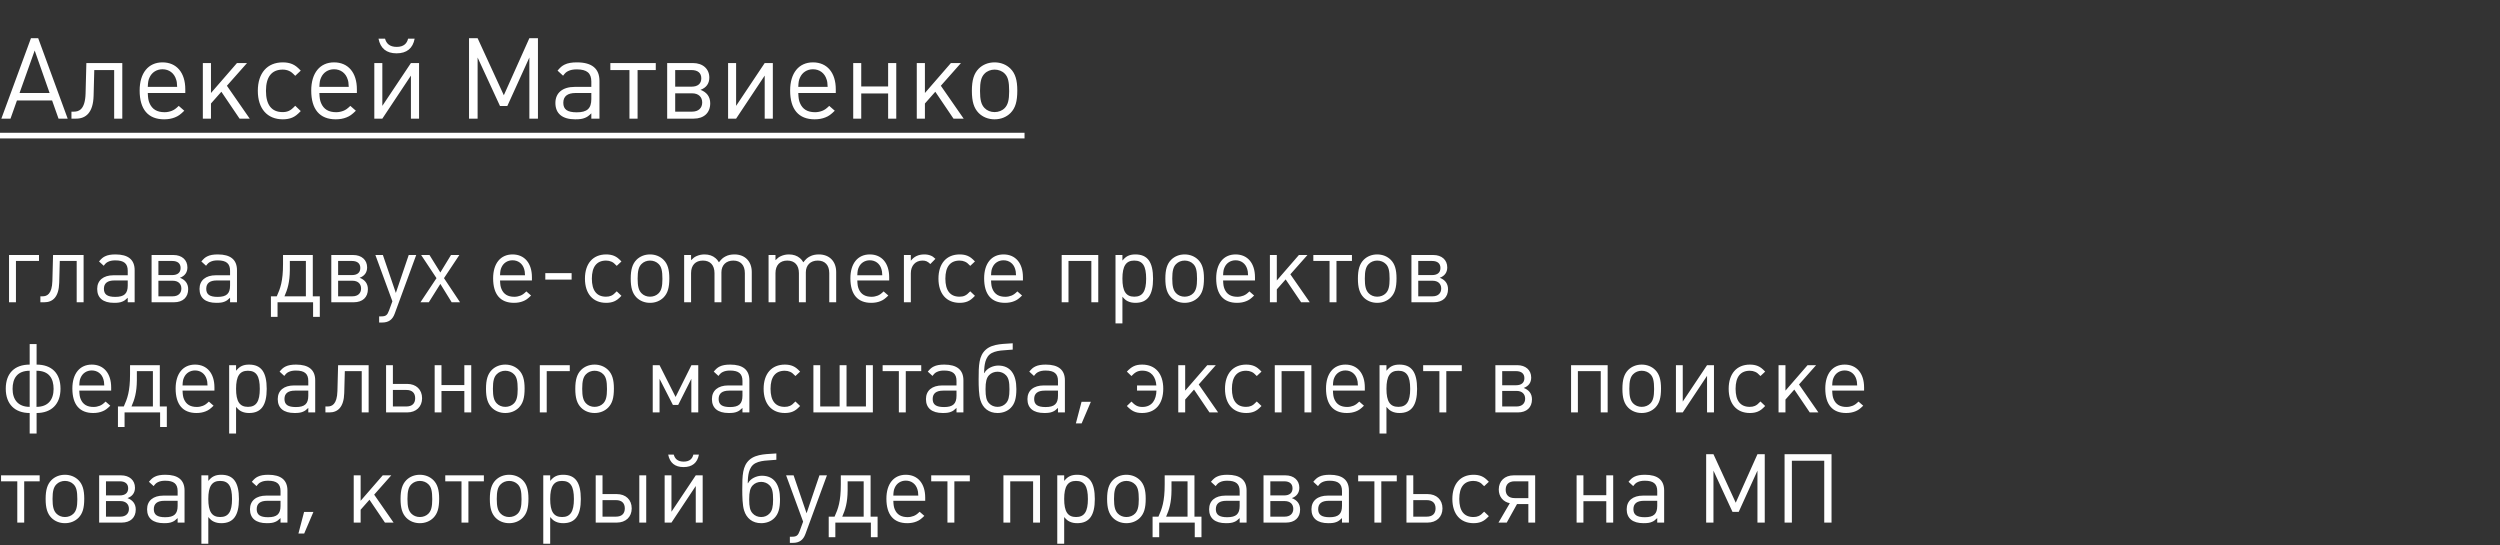 <?xml version="1.0" encoding="UTF-8"?> <svg xmlns="http://www.w3.org/2000/svg" width="885" height="193" viewBox="0 0 885 193" fill="none"><rect x="0" y="0" width="885" height="193" fill="#333333" stroke="none"/> <path d="M23.96 42L13.52 13.52H10.96L0.48 42H3.72L6 35.56H18.44L20.72 42H23.96ZM17.56 32.92H6.92L12.28 17.88L17.56 32.92ZM43.293 42V22.32H30.573L30.293 33.12C30.133 38.76 27.933 39.52 26.213 39.52H25.293V42H26.933C30.453 42 32.973 39.8 33.133 33.92L33.373 24.8H40.413V42H43.293ZM65.594 32.92V31.6C65.594 25.72 62.514 22.08 57.514 22.08C52.514 22.08 49.434 25.84 49.434 32.04C49.434 38.72 52.434 42.24 58.114 42.24C59.554 42.24 60.834 42 61.914 41.56C63.114 41.08 63.794 40.6 65.234 39.2L63.274 37.48C62.194 38.52 61.674 38.88 60.794 39.24C60.074 39.52 59.194 39.72 58.274 39.72C55.594 39.72 53.834 38.68 52.914 36.48C52.514 35.52 52.394 34.72 52.314 32.92H65.594ZM62.714 30.76H52.314C52.394 29 52.514 28.36 52.914 27.48C53.714 25.64 55.434 24.52 57.514 24.52C59.834 24.52 61.674 25.88 62.354 28.16C62.594 28.88 62.634 29.24 62.714 30.76ZM88.405 42L80.325 30.36L87.445 22.32H83.885L74.685 32.92V22.32H71.805V42H74.685V36.64L78.365 32.48L84.805 42H88.405ZM106.47 39.32L104.51 37.44C103.47 38.52 102.99 38.92 102.19 39.28C101.55 39.56 100.87 39.68 100.03 39.68C96.15 39.68 94.15 37.12 94.15 32.16C94.15 27.2 96.19 24.64 100.07 24.64C100.91 24.64 101.63 24.8 102.27 25.08C103.03 25.4 103.51 25.8 104.51 26.84L106.47 25C105.15 23.64 104.51 23.16 103.43 22.68C102.47 22.28 101.39 22.08 100.11 22.08C94.59 22.08 91.27 25.88 91.27 32.16C91.27 38.44 94.59 42.24 100.11 42.24C101.39 42.24 102.47 42.04 103.43 41.64C104.51 41.16 105.15 40.68 106.47 39.32ZM126.336 32.92V31.6C126.336 25.72 123.256 22.08 118.256 22.08C113.256 22.08 110.176 25.84 110.176 32.04C110.176 38.72 113.176 42.24 118.856 42.24C120.296 42.24 121.576 42 122.656 41.56C123.856 41.08 124.536 40.6 125.976 39.2L124.016 37.48C122.936 38.52 122.416 38.88 121.536 39.24C120.816 39.52 119.936 39.72 119.016 39.72C116.336 39.72 114.576 38.68 113.656 36.48C113.256 35.52 113.136 34.72 113.056 32.92H126.336ZM123.456 30.76H113.056C113.136 29 113.256 28.36 113.656 27.48C114.456 25.64 116.176 24.52 118.256 24.52C120.576 24.52 122.416 25.88 123.096 28.16C123.336 28.88 123.376 29.24 123.456 30.76ZM146.787 13.68H144.467C144.067 15.36 142.947 16.6 140.427 16.6C137.907 16.6 136.747 15.36 136.307 13.68H133.987C134.667 17.12 136.787 18.88 140.387 18.88C143.987 18.88 146.147 17.12 146.787 13.68ZM148.347 42V22.32H145.467L135.347 37.48V22.32H132.507V42H135.347L145.467 26.76V42H148.347ZM190.434 42V13.52H187.394L178.354 33.72L169.074 13.52H166.034V42H169.074V20.36L176.994 37.52H179.594L187.394 20.36V42H190.434ZM212.21 42V28.64C212.21 24.28 209.53 22.08 204.25 22.08C202.37 22.08 200.97 22.32 199.85 22.88C198.89 23.36 198.41 23.8 197.37 25L199.33 26.8C200.05 25.84 200.45 25.48 201.13 25.16C201.93 24.76 202.89 24.56 204.17 24.56C207.77 24.56 209.33 25.88 209.33 28.88V30.76H203.41C199.17 30.76 196.61 32.88 196.61 36.44C196.61 40.2 199.05 42.24 203.61 42.24C205.13 42.24 206.17 42.12 207.09 41.72C207.89 41.4 208.37 41.04 209.33 40.12V42H212.21ZM209.33 35.04C209.33 38.4 207.85 39.76 204.17 39.76C200.85 39.76 199.41 38.76 199.41 36.4C199.41 34.08 200.89 32.92 203.81 32.92H209.33V35.04ZM232.145 24.8V22.32H216.065V24.8H222.825V42H225.705V24.8H232.145ZM251.419 36.56C251.419 34.16 250.099 32.6 247.979 31.8C249.979 31.08 251.099 29.6 251.099 27.48C251.099 24.36 248.779 22.32 245.299 22.32H236.179V42H245.539C249.219 42 251.419 39.92 251.419 36.56ZM248.259 27.72C248.259 29.6 247.059 30.68 244.779 30.68H239.019V24.8H244.779C247.019 24.8 248.259 25.84 248.259 27.72ZM248.579 36.28C248.579 38.24 247.259 39.52 245.019 39.52H239.019V33.04H245.019C247.259 33.04 248.579 34.32 248.579 36.28ZM273.582 42V22.32H270.702L260.582 37.48V22.32H257.742V42H260.582L270.702 26.76V42H273.582ZM295.868 32.92V31.6C295.868 25.72 292.788 22.08 287.788 22.08C282.788 22.08 279.708 25.84 279.708 32.04C279.708 38.72 282.708 42.24 288.388 42.24C289.828 42.24 291.108 42 292.188 41.56C293.388 41.08 294.068 40.6 295.508 39.2L293.548 37.48C292.468 38.52 291.948 38.88 291.068 39.24C290.348 39.52 289.468 39.72 288.548 39.72C285.868 39.72 284.108 38.68 283.188 36.48C282.788 35.52 282.668 34.72 282.588 32.92H295.868ZM292.988 30.76H282.588C282.668 29 282.788 28.36 283.188 27.48C283.988 25.64 285.708 24.52 287.788 24.52C290.108 24.52 291.948 25.88 292.628 28.16C292.868 28.88 292.908 29.24 292.988 30.76ZM317.278 42V22.32H314.398V30.6H304.878V22.32H302.038V42H304.878V33.08H314.398V42H317.278ZM341.139 42L333.059 30.36L340.179 22.32H336.619L327.419 32.92V22.32H324.539V42H327.419V36.64L331.099 32.48L337.539 42H341.139ZM360.124 32.04C360.124 28.36 359.404 26 357.724 24.32C356.284 22.88 354.284 22.08 352.084 22.08C349.844 22.08 347.884 22.88 346.444 24.32C344.764 26.04 344.044 28.36 344.044 32.16C344.044 35.96 344.764 38.28 346.444 40C347.884 41.44 349.844 42.24 352.084 42.24C354.324 42.24 356.284 41.44 357.724 40C359.444 38.24 360.124 35.96 360.124 32.04ZM357.244 32.28C357.244 35.4 356.804 37.08 355.684 38.24C354.804 39.16 353.484 39.68 352.084 39.68C350.684 39.68 349.404 39.16 348.524 38.24C347.364 37.04 346.924 35.36 346.924 32.16C346.924 28.96 347.364 27.24 348.524 26.08C349.404 25.16 350.724 24.64 352.084 24.64C353.484 24.64 354.804 25.16 355.684 26.08C356.844 27.24 357.244 28.92 357.244 32.28Z" fill="white"></path> <path d="M0 47H362.684V49H0V47Z" fill="white"></path> <path d="M13.804 92.38V90.272H3.196V107H5.644V92.38H13.804ZM29.594 107V90.272H18.782L18.544 99.452C18.408 104.246 16.538 104.892 15.076 104.892H14.294V107H15.688C18.68 107 20.822 105.13 20.958 100.132L21.162 92.38H27.146V107H29.594ZM47.666 107V95.644C47.666 91.938 45.388 90.068 40.9 90.068C39.302 90.068 38.112 90.272 37.16 90.748C36.344 91.156 35.936 91.53 35.052 92.55L36.718 94.08C37.33 93.264 37.67 92.958 38.248 92.686C38.928 92.346 39.744 92.176 40.832 92.176C43.892 92.176 45.218 93.298 45.218 95.848V97.446H40.186C36.582 97.446 34.406 99.248 34.406 102.274C34.406 105.47 36.48 107.204 40.356 107.204C41.648 107.204 42.532 107.102 43.314 106.762C43.994 106.49 44.402 106.184 45.218 105.402V107H47.666ZM45.218 101.084C45.218 103.94 43.96 105.096 40.832 105.096C38.01 105.096 36.786 104.246 36.786 102.24C36.786 100.268 38.044 99.282 40.526 99.282H45.218V101.084ZM66.616 102.376C66.616 100.336 65.494 99.01 63.692 98.33C65.392 97.718 66.344 96.46 66.344 94.658C66.344 92.006 64.372 90.272 61.414 90.272H53.662V107H61.618C64.746 107 66.616 105.232 66.616 102.376ZM63.93 94.862C63.93 96.46 62.91 97.378 60.972 97.378H56.076V92.38H60.972C62.876 92.38 63.93 93.264 63.93 94.862ZM64.202 102.138C64.202 103.804 63.08 104.892 61.176 104.892H56.076V99.384H61.176C63.08 99.384 64.202 100.472 64.202 102.138ZM83.891 107V95.644C83.891 91.938 81.612 90.068 77.124 90.068C75.526 90.068 74.337 90.272 73.385 90.748C72.569 91.156 72.16 91.53 71.276 92.55L72.942 94.08C73.555 93.264 73.894 92.958 74.472 92.686C75.153 92.346 75.969 92.176 77.056 92.176C80.117 92.176 81.442 93.298 81.442 95.848V97.446H76.41C72.806 97.446 70.63 99.248 70.63 102.274C70.63 105.47 72.704 107.204 76.581 107.204C77.873 107.204 78.757 107.102 79.538 106.762C80.219 106.49 80.626 106.184 81.442 105.402V107H83.891ZM81.442 101.084C81.442 103.94 80.184 105.096 77.056 105.096C74.234 105.096 73.01 104.246 73.01 102.24C73.01 100.268 74.269 99.282 76.751 99.282H81.442V101.084ZM113.212 112.168V104.892H110.73V90.272H100.19V93.468C100.19 99.554 99.238 102.104 97.98 104.892H95.906V112.168H98.252V107H110.832V112.168H113.212ZM108.282 104.892H100.7C101.788 102.41 102.57 99.962 102.604 95.542C102.604 95.406 102.604 92.516 102.604 92.38H108.282V104.892ZM130.234 102.376C130.234 100.336 129.112 99.01 127.31 98.33C129.01 97.718 129.962 96.46 129.962 94.658C129.962 92.006 127.99 90.272 125.032 90.272H117.28V107H125.236C128.364 107 130.234 105.232 130.234 102.376ZM127.548 94.862C127.548 96.46 126.528 97.378 124.59 97.378H119.694V92.38H124.59C126.494 92.38 127.548 93.264 127.548 94.862ZM127.82 102.138C127.82 103.804 126.698 104.892 124.794 104.892H119.694V99.384H124.794C126.698 99.384 127.82 100.472 127.82 102.138ZM147.338 90.272H144.686L140.13 103.702L135.54 90.272H132.888L138.906 106.66L137.716 109.924C137.104 111.59 136.56 111.998 134.962 111.998H134.214V114.174H135.268C137.546 114.174 138.94 113.188 139.722 111.046L147.338 90.272ZM162.851 107L157.173 98.466L162.613 90.272H159.655L155.881 96.46L152.039 90.272H149.081L154.521 98.466L148.843 107H151.801L155.881 100.506L159.893 107H162.851ZM188.302 99.282V98.16C188.302 93.162 185.684 90.068 181.434 90.068C177.184 90.068 174.566 93.264 174.566 98.534C174.566 104.212 177.116 107.204 181.944 107.204C183.168 107.204 184.256 107 185.174 106.626C186.194 106.218 186.772 105.81 187.996 104.62L186.33 103.158C185.412 104.042 184.97 104.348 184.222 104.654C183.61 104.892 182.862 105.062 182.08 105.062C179.802 105.062 178.306 104.178 177.524 102.308C177.184 101.492 177.082 100.812 177.014 99.282H188.302ZM185.854 97.446H177.014C177.082 95.95 177.184 95.406 177.524 94.658C178.204 93.094 179.666 92.142 181.434 92.142C183.406 92.142 184.97 93.298 185.548 95.236C185.752 95.848 185.786 96.154 185.854 97.446ZM202.353 98.976V96.698H193.037V98.976H202.353ZM219.992 104.722L218.326 103.124C217.442 104.042 217.034 104.382 216.354 104.688C215.81 104.926 215.232 105.028 214.518 105.028C211.22 105.028 209.52 102.852 209.52 98.636C209.52 94.42 211.254 92.244 214.552 92.244C215.266 92.244 215.878 92.38 216.422 92.618C217.068 92.89 217.476 93.23 218.326 94.114L219.992 92.55C218.87 91.394 218.326 90.986 217.408 90.578C216.592 90.238 215.674 90.068 214.586 90.068C209.894 90.068 207.072 93.298 207.072 98.636C207.072 103.974 209.894 107.204 214.586 107.204C215.674 107.204 216.592 107.034 217.408 106.694C218.326 106.286 218.87 105.878 219.992 104.722ZM236.944 98.534C236.944 95.406 236.332 93.4 234.904 91.972C233.68 90.748 231.98 90.068 230.11 90.068C228.206 90.068 226.54 90.748 225.316 91.972C223.888 93.434 223.276 95.406 223.276 98.636C223.276 101.866 223.888 103.838 225.316 105.3C226.54 106.524 228.206 107.204 230.11 107.204C232.014 107.204 233.68 106.524 234.904 105.3C236.366 103.804 236.944 101.866 236.944 98.534ZM234.496 98.738C234.496 101.39 234.122 102.818 233.17 103.804C232.422 104.586 231.3 105.028 230.11 105.028C228.92 105.028 227.832 104.586 227.084 103.804C226.098 102.784 225.724 101.356 225.724 98.636C225.724 95.916 226.098 94.454 227.084 93.468C227.832 92.686 228.954 92.244 230.11 92.244C231.3 92.244 232.422 92.686 233.17 93.468C234.156 94.454 234.496 95.882 234.496 98.738ZM266.125 107V96.29C266.125 92.516 263.711 90.068 260.005 90.068C258.815 90.068 257.761 90.272 256.809 90.782C255.891 91.258 255.415 91.7 254.497 92.856C254.021 92.074 253.783 91.802 253.307 91.394C252.287 90.51 250.961 90.068 249.397 90.068C248.377 90.068 247.459 90.272 246.609 90.646C245.827 90.986 245.453 91.292 244.637 92.108V90.272H242.189V107H244.637V96.698C244.637 93.876 246.201 92.244 248.819 92.244C251.437 92.244 252.933 93.876 252.933 96.698V107H255.381V96.426C255.381 93.876 257.013 92.244 259.597 92.244C262.181 92.244 263.677 93.876 263.677 96.698V107H266.125ZM296.008 107V96.29C296.008 92.516 293.594 90.068 289.888 90.068C288.698 90.068 287.644 90.272 286.692 90.782C285.774 91.258 285.298 91.7 284.38 92.856C283.904 92.074 283.666 91.802 283.19 91.394C282.17 90.51 280.844 90.068 279.28 90.068C278.26 90.068 277.342 90.272 276.492 90.646C275.71 90.986 275.336 91.292 274.52 92.108V90.272H272.072V107H274.52V96.698C274.52 93.876 276.084 92.244 278.702 92.244C281.32 92.244 282.816 93.876 282.816 96.698V107H285.264V96.426C285.264 93.876 286.896 92.244 289.48 92.244C292.064 92.244 293.56 93.876 293.56 96.698V107H296.008ZM314.773 99.282V98.16C314.773 93.162 312.155 90.068 307.905 90.068C303.655 90.068 301.037 93.264 301.037 98.534C301.037 104.212 303.587 107.204 308.415 107.204C309.639 107.204 310.727 107 311.645 106.626C312.665 106.218 313.243 105.81 314.467 104.62L312.801 103.158C311.883 104.042 311.441 104.348 310.693 104.654C310.081 104.892 309.333 105.062 308.551 105.062C306.273 105.062 304.777 104.178 303.995 102.308C303.655 101.492 303.553 100.812 303.485 99.282H314.773ZM312.325 97.446H303.485C303.553 95.95 303.655 95.406 303.995 94.658C304.675 93.094 306.137 92.142 307.905 92.142C309.877 92.142 311.441 93.298 312.019 95.236C312.223 95.848 312.257 96.154 312.325 97.446ZM331.136 91.632C330.422 90.952 330.082 90.714 329.47 90.476C328.824 90.204 328.042 90.068 327.226 90.068C325.118 90.068 323.554 90.816 322.432 92.312V90.272H319.984V107H322.432V96.732C322.432 94.046 324.064 92.244 326.546 92.244C327.702 92.244 328.348 92.516 329.334 93.468L331.136 91.632ZM345.134 104.722L343.468 103.124C342.584 104.042 342.176 104.382 341.496 104.688C340.952 104.926 340.374 105.028 339.66 105.028C336.362 105.028 334.662 102.852 334.662 98.636C334.662 94.42 336.396 92.244 339.694 92.244C340.408 92.244 341.02 92.38 341.564 92.618C342.21 92.89 342.618 93.23 343.468 94.114L345.134 92.55C344.012 91.394 343.468 90.986 342.55 90.578C341.734 90.238 340.816 90.068 339.728 90.068C335.036 90.068 332.214 93.298 332.214 98.636C332.214 103.974 335.036 107.204 339.728 107.204C340.816 107.204 341.734 107.034 342.55 106.694C343.468 106.286 344.012 105.878 345.134 104.722ZM362.12 99.282V98.16C362.12 93.162 359.502 90.068 355.252 90.068C351.002 90.068 348.384 93.264 348.384 98.534C348.384 104.212 350.934 107.204 355.762 107.204C356.986 107.204 358.074 107 358.992 106.626C360.012 106.218 360.59 105.81 361.814 104.62L360.148 103.158C359.23 104.042 358.788 104.348 358.04 104.654C357.428 104.892 356.68 105.062 355.898 105.062C353.62 105.062 352.124 104.178 351.342 102.308C351.002 101.492 350.9 100.812 350.832 99.282H362.12ZM359.672 97.446H350.832C350.9 95.95 351.002 95.406 351.342 94.658C352.022 93.094 353.484 92.142 355.252 92.142C357.224 92.142 358.788 93.298 359.366 95.236C359.57 95.848 359.604 96.154 359.672 97.446ZM388.786 107V90.272H375.832V107H378.246V92.38H386.338V107H388.786ZM408.184 98.67C408.184 92.754 406.246 90.068 401.928 90.068C400.874 90.068 399.99 90.238 399.242 90.612C398.528 90.986 398.12 91.326 397.338 92.244V90.272H394.89V114.48H397.338V105.028C398.154 105.98 398.562 106.32 399.276 106.66C400.058 107.034 400.942 107.204 401.962 107.204C406.212 107.204 408.184 104.484 408.184 98.67ZM405.736 98.67C405.736 103.124 404.478 105.028 401.554 105.028C398.596 105.028 397.338 103.124 397.338 98.636C397.338 94.182 398.596 92.244 401.52 92.244C404.512 92.244 405.736 94.114 405.736 98.67ZM426.201 98.534C426.201 95.406 425.589 93.4 424.161 91.972C422.937 90.748 421.237 90.068 419.367 90.068C417.463 90.068 415.797 90.748 414.573 91.972C413.145 93.434 412.533 95.406 412.533 98.636C412.533 101.866 413.145 103.838 414.573 105.3C415.797 106.524 417.463 107.204 419.367 107.204C421.271 107.204 422.937 106.524 424.161 105.3C425.623 103.804 426.201 101.866 426.201 98.534ZM423.753 98.738C423.753 101.39 423.379 102.818 422.427 103.804C421.679 104.586 420.557 105.028 419.367 105.028C418.177 105.028 417.089 104.586 416.341 103.804C415.355 102.784 414.981 101.356 414.981 98.636C414.981 95.916 415.355 94.454 416.341 93.468C417.089 92.686 418.211 92.244 419.367 92.244C420.557 92.244 421.679 92.686 422.427 93.468C423.413 94.454 423.753 95.882 423.753 98.738ZM444.265 99.282V98.16C444.265 93.162 441.647 90.068 437.397 90.068C433.147 90.068 430.529 93.264 430.529 98.534C430.529 104.212 433.079 107.204 437.907 107.204C439.131 107.204 440.219 107 441.137 106.626C442.157 106.218 442.735 105.81 443.959 104.62L442.293 103.158C441.375 104.042 440.933 104.348 440.185 104.654C439.573 104.892 438.825 105.062 438.043 105.062C435.765 105.062 434.269 104.178 433.487 102.308C433.147 101.492 433.045 100.812 432.977 99.282H444.265ZM441.817 97.446H432.977C433.045 95.95 433.147 95.406 433.487 94.658C434.167 93.094 435.629 92.142 437.397 92.142C439.369 92.142 440.933 93.298 441.511 95.236C441.715 95.848 441.749 96.154 441.817 97.446ZM463.654 107L456.786 97.106L462.838 90.272H459.812L451.992 99.282V90.272H449.544V107H451.992V102.444L455.12 98.908L460.594 107H463.654ZM478.587 92.38V90.272H464.919V92.38H470.665V107H473.113V92.38H478.587ZM494.367 98.534C494.367 95.406 493.755 93.4 492.327 91.972C491.103 90.748 489.403 90.068 487.533 90.068C485.629 90.068 483.963 90.748 482.739 91.972C481.311 93.434 480.699 95.406 480.699 98.636C480.699 101.866 481.311 103.838 482.739 105.3C483.963 106.524 485.629 107.204 487.533 107.204C489.437 107.204 491.103 106.524 492.327 105.3C493.789 103.804 494.367 101.866 494.367 98.534ZM491.919 98.738C491.919 101.39 491.545 102.818 490.593 103.804C489.845 104.586 488.723 105.028 487.533 105.028C486.343 105.028 485.255 104.586 484.507 103.804C483.521 102.784 483.147 101.356 483.147 98.636C483.147 95.916 483.521 94.454 484.507 93.468C485.255 92.686 486.377 92.244 487.533 92.244C488.723 92.244 489.845 92.686 490.593 93.468C491.579 94.454 491.919 95.882 491.919 98.738ZM512.601 102.376C512.601 100.336 511.479 99.01 509.677 98.33C511.377 97.718 512.329 96.46 512.329 94.658C512.329 92.006 510.357 90.272 507.399 90.272H499.647V107H507.603C510.731 107 512.601 105.232 512.601 102.376ZM509.915 94.862C509.915 96.46 508.895 97.378 506.957 97.378H502.061V92.38H506.957C508.861 92.38 509.915 93.264 509.915 94.862ZM510.187 102.138C510.187 103.804 509.065 104.892 507.161 104.892H502.061V99.384H507.161C509.065 99.384 510.187 100.472 510.187 102.138ZM21.42 137.602C21.42 132.128 18.292 129.068 12.954 129.068V121.792H10.506V129.068C5.168 129.068 2.04 132.128 2.04 137.602C2.04 143.11 5.304 146.204 10.506 146.204V153.48H12.954V146.204C18.156 146.204 21.42 143.11 21.42 137.602ZM18.972 137.67C18.972 141.478 17.034 144.028 12.92 144.028V131.244C17.374 131.244 18.972 133.998 18.972 137.67ZM10.506 144.028C6.426 144.028 4.454 141.478 4.454 137.67C4.454 133.998 6.052 131.244 10.506 131.244V144.028ZM39.353 138.282V137.16C39.353 132.162 36.735 129.068 32.485 129.068C28.235 129.068 25.617 132.264 25.617 137.534C25.617 143.212 28.167 146.204 32.995 146.204C34.219 146.204 35.307 146 36.225 145.626C37.245 145.218 37.823 144.81 39.047 143.62L37.381 142.158C36.463 143.042 36.021 143.348 35.273 143.654C34.661 143.892 33.913 144.062 33.131 144.062C30.853 144.062 29.357 143.178 28.575 141.308C28.235 140.492 28.133 139.812 28.065 138.282H39.353ZM36.905 136.446H28.065C28.133 134.95 28.235 134.406 28.575 133.658C29.255 132.094 30.717 131.142 32.485 131.142C34.457 131.142 36.021 132.298 36.599 134.236C36.803 134.848 36.837 135.154 36.905 136.446ZM59.057 151.168V143.892H56.575V129.272H46.035V132.468C46.035 138.554 45.084 141.104 43.825 143.892H41.752V151.168H44.097V146H56.678V151.168H59.057ZM54.127 143.892H46.545C47.633 141.41 48.416 138.962 48.45 134.542C48.45 134.406 48.45 131.516 48.45 131.38H54.127V143.892ZM75.909 138.282V137.16C75.909 132.162 73.291 129.068 69.041 129.068C64.791 129.068 62.173 132.264 62.173 137.534C62.173 143.212 64.723 146.204 69.551 146.204C70.775 146.204 71.863 146 72.781 145.626C73.801 145.218 74.379 144.81 75.603 143.62L73.937 142.158C73.019 143.042 72.577 143.348 71.829 143.654C71.217 143.892 70.469 144.062 69.687 144.062C67.409 144.062 65.913 143.178 65.131 141.308C64.791 140.492 64.689 139.812 64.621 138.282H75.909ZM73.461 136.446H64.621C64.689 134.95 64.791 134.406 65.131 133.658C65.811 132.094 67.273 131.142 69.041 131.142C71.013 131.142 72.577 132.298 73.155 134.236C73.359 134.848 73.393 135.154 73.461 136.446ZM94.415 137.67C94.415 131.754 92.477 129.068 88.159 129.068C87.105 129.068 86.221 129.238 85.472 129.612C84.758 129.986 84.35 130.326 83.569 131.244V129.272H81.121V153.48H83.569V144.028C84.385 144.98 84.793 145.32 85.507 145.66C86.288 146.034 87.172 146.204 88.192 146.204C92.442 146.204 94.415 143.484 94.415 137.67ZM91.966 137.67C91.966 142.124 90.709 144.028 87.784 144.028C84.826 144.028 83.569 142.124 83.569 137.636C83.569 133.182 84.826 131.244 87.751 131.244C90.743 131.244 91.966 133.114 91.966 137.67ZM111.582 146V134.644C111.582 130.938 109.304 129.068 104.816 129.068C103.218 129.068 102.028 129.272 101.076 129.748C100.26 130.156 99.852 130.53 98.968 131.55L100.634 133.08C101.246 132.264 101.586 131.958 102.164 131.686C102.844 131.346 103.66 131.176 104.748 131.176C107.808 131.176 109.134 132.298 109.134 134.848V136.446H104.102C100.498 136.446 98.322 138.248 98.322 141.274C98.322 144.47 100.396 146.204 104.272 146.204C105.564 146.204 106.448 146.102 107.23 145.762C107.91 145.49 108.318 145.184 109.134 144.402V146H111.582ZM109.134 140.084C109.134 142.94 107.876 144.096 104.748 144.096C101.926 144.096 100.702 143.246 100.702 141.24C100.702 139.268 101.96 138.282 104.442 138.282H109.134V140.084ZM130.498 146V129.272H119.686L119.448 138.452C119.312 143.246 117.442 143.892 115.98 143.892H115.198V146H116.592C119.584 146 121.726 144.13 121.862 139.132L122.066 131.38H128.05V146H130.498ZM149.42 140.968C149.42 137.908 147.312 135.902 144.116 135.902H139.084V129.272H136.67V146H144.116C147.312 146 149.42 143.994 149.42 140.968ZM146.972 140.968C146.972 142.838 145.884 143.892 143.844 143.892H139.084V138.044H143.844C145.884 138.044 146.972 139.098 146.972 140.968ZM166.823 146V129.272H164.375V136.31H156.283V129.272H153.869V146H156.283V138.418H164.375V146H166.823ZM185.711 137.534C185.711 134.406 185.099 132.4 183.671 130.972C182.447 129.748 180.747 129.068 178.877 129.068C176.973 129.068 175.307 129.748 174.083 130.972C172.655 132.434 172.043 134.406 172.043 137.636C172.043 140.866 172.655 142.838 174.083 144.3C175.307 145.524 176.973 146.204 178.877 146.204C180.781 146.204 182.447 145.524 183.671 144.3C185.133 142.804 185.711 140.866 185.711 137.534ZM183.263 137.738C183.263 140.39 182.889 141.818 181.937 142.804C181.189 143.586 180.067 144.028 178.877 144.028C177.687 144.028 176.599 143.586 175.851 142.804C174.865 141.784 174.491 140.356 174.491 137.636C174.491 134.916 174.865 133.454 175.851 132.468C176.599 131.686 177.721 131.244 178.877 131.244C180.067 131.244 181.189 131.686 181.937 132.468C182.923 133.454 183.263 134.882 183.263 137.738ZM201.7 131.38V129.272H191.092V146H193.54V131.38H201.7ZM217.321 137.534C217.321 134.406 216.709 132.4 215.281 130.972C214.057 129.748 212.357 129.068 210.487 129.068C208.583 129.068 206.917 129.748 205.693 130.972C204.265 132.434 203.653 134.406 203.653 137.636C203.653 140.866 204.265 142.838 205.693 144.3C206.917 145.524 208.583 146.204 210.487 146.204C212.391 146.204 214.057 145.524 215.281 144.3C216.743 142.804 217.321 140.866 217.321 137.534ZM214.873 137.738C214.873 140.39 214.499 141.818 213.547 142.804C212.799 143.586 211.677 144.028 210.487 144.028C209.297 144.028 208.209 143.586 207.461 142.804C206.475 141.784 206.101 140.356 206.101 137.636C206.101 134.916 206.475 133.454 207.461 132.468C208.209 131.686 209.331 131.244 210.487 131.244C211.677 131.244 212.799 131.686 213.547 132.468C214.533 133.454 214.873 134.882 214.873 137.738ZM247.183 146V129.272H244.769L239.159 140.526L233.481 129.272H231.067V146H233.481V134.1L238.207 143.348H240.077L244.735 134.1V146H247.183ZM265.279 146V134.644C265.279 130.938 263.001 129.068 258.513 129.068C256.915 129.068 255.725 129.272 254.773 129.748C253.957 130.156 253.549 130.53 252.665 131.55L254.331 133.08C254.943 132.264 255.283 131.958 255.861 131.686C256.541 131.346 257.357 131.176 258.445 131.176C261.505 131.176 262.831 132.298 262.831 134.848V136.446H257.799C254.195 136.446 252.019 138.248 252.019 141.274C252.019 144.47 254.093 146.204 257.969 146.204C259.261 146.204 260.145 146.102 260.927 145.762C261.607 145.49 262.015 145.184 262.831 144.402V146H265.279ZM262.831 140.084C262.831 142.94 261.573 144.096 258.445 144.096C255.623 144.096 254.399 143.246 254.399 141.24C254.399 139.268 255.657 138.282 258.139 138.282H262.831V140.084ZM283.244 143.722L281.578 142.124C280.694 143.042 280.286 143.382 279.606 143.688C279.062 143.926 278.484 144.028 277.77 144.028C274.472 144.028 272.772 141.852 272.772 137.636C272.772 133.42 274.506 131.244 277.804 131.244C278.518 131.244 279.13 131.38 279.674 131.618C280.32 131.89 280.728 132.23 281.578 133.114L283.244 131.55C282.122 130.394 281.578 129.986 280.66 129.578C279.844 129.238 278.926 129.068 277.838 129.068C273.146 129.068 270.324 132.298 270.324 137.636C270.324 142.974 273.146 146.204 277.838 146.204C278.926 146.204 279.844 146.034 280.66 145.694C281.578 145.286 282.122 144.878 283.244 143.722ZM308.99 146V129.272H306.542V143.892H299.674V129.272H297.226V143.892H290.358V129.272H287.944V146H308.99ZM326.118 131.38V129.272H312.45V131.38H318.196V146H320.644V131.38H326.118ZM341.049 146V134.644C341.049 130.938 338.771 129.068 334.283 129.068C332.685 129.068 331.495 129.272 330.543 129.748C329.727 130.156 329.319 130.53 328.435 131.55L330.101 133.08C330.713 132.264 331.053 131.958 331.631 131.686C332.311 131.346 333.127 131.176 334.215 131.176C337.275 131.176 338.601 132.298 338.601 134.848V136.446H333.569C329.965 136.446 327.789 138.248 327.789 141.274C327.789 144.47 329.863 146.204 333.739 146.204C335.031 146.204 335.915 146.102 336.697 145.762C337.377 145.49 337.785 145.184 338.601 144.402V146H341.049ZM338.601 140.084C338.601 142.94 337.343 144.096 334.215 144.096C331.393 144.096 330.169 143.246 330.169 141.24C330.169 139.268 331.427 138.282 333.909 138.282H338.601V140.084ZM359.795 137.704C359.795 132.502 357.687 129.408 353.369 129.408C351.533 129.408 349.289 130.394 348.473 132.06H348.371C348.439 130.7 348.337 127.334 350.241 125.566C352.213 123.764 356.361 124.036 358.503 123.764V121.52C355.919 121.792 351.465 121.486 348.915 123.832C346.535 126.008 346.433 129.272 346.433 134.338C346.433 136.752 346.501 139.846 347.079 141.682C347.929 144.47 350.037 146.204 353.131 146.204C355.001 146.204 356.667 145.558 357.823 144.368C359.217 142.94 359.795 141.036 359.795 137.704ZM357.347 137.84C357.347 140.424 357.007 141.784 356.123 142.736C355.375 143.586 354.287 144.028 353.131 144.028C351.975 144.028 350.853 143.586 350.105 142.736C349.187 141.75 348.881 140.424 348.881 137.772C348.881 135.154 349.221 133.794 350.105 132.842C350.853 132.026 351.975 131.584 353.131 131.584C354.253 131.584 355.375 132.026 356.123 132.842C357.041 133.828 357.347 135.154 357.347 137.84ZM376.974 146V134.644C376.974 130.938 374.696 129.068 370.208 129.068C368.61 129.068 367.42 129.272 366.468 129.748C365.652 130.156 365.244 130.53 364.36 131.55L366.026 133.08C366.638 132.264 366.978 131.958 367.556 131.686C368.236 131.346 369.052 131.176 370.14 131.176C373.2 131.176 374.526 132.298 374.526 134.848V136.446H369.494C365.89 136.446 363.714 138.248 363.714 141.274C363.714 144.47 365.788 146.204 369.664 146.204C370.956 146.204 371.84 146.102 372.622 145.762C373.302 145.49 373.71 145.184 374.526 144.402V146H376.974ZM374.526 140.084C374.526 142.94 373.268 144.096 370.14 144.096C367.318 144.096 366.094 143.246 366.094 141.24C366.094 139.268 367.352 138.282 369.834 138.282H374.526V140.084ZM386.167 142.226H382.869L380.863 149.876H382.903L386.167 142.226ZM411.793 137.602C411.793 132.264 409.005 129.068 404.313 129.068C401.865 129.068 400.573 129.816 398.907 131.55L400.539 133.114C401.695 131.89 402.681 131.21 404.347 131.21C407.577 131.21 409.141 133.454 409.345 136.446H402.511V138.282H409.379C409.311 141.444 407.883 144.062 404.381 144.062C402.681 144.062 401.729 143.416 400.539 142.158L398.907 143.722C400.573 145.456 401.865 146.204 404.313 146.204C409.005 146.204 411.793 143.008 411.793 137.602ZM431.215 146L424.347 136.106L430.399 129.272H427.373L419.553 138.282V129.272H417.105V146H419.553V141.444L422.681 137.908L428.155 146H431.215ZM446.57 143.722L444.904 142.124C444.02 143.042 443.612 143.382 442.932 143.688C442.388 143.926 441.81 144.028 441.096 144.028C437.798 144.028 436.098 141.852 436.098 137.636C436.098 133.42 437.832 131.244 441.13 131.244C441.844 131.244 442.456 131.38 443 131.618C443.646 131.89 444.054 132.23 444.904 133.114L446.57 131.55C445.448 130.394 444.904 129.986 443.986 129.578C443.17 129.238 442.252 129.068 441.164 129.068C436.472 129.068 433.65 132.298 433.65 137.636C433.65 142.974 436.472 146.204 441.164 146.204C442.252 146.204 443.17 146.034 443.986 145.694C444.904 145.286 445.448 144.878 446.57 143.722ZM464.224 146V129.272H451.27V146H453.684V131.38H461.776V146H464.224ZM483.146 138.282V137.16C483.146 132.162 480.528 129.068 476.278 129.068C472.028 129.068 469.41 132.264 469.41 137.534C469.41 143.212 471.96 146.204 476.788 146.204C478.012 146.204 479.1 146 480.018 145.626C481.038 145.218 481.616 144.81 482.84 143.62L481.174 142.158C480.256 143.042 479.814 143.348 479.066 143.654C478.454 143.892 477.706 144.062 476.924 144.062C474.646 144.062 473.15 143.178 472.368 141.308C472.028 140.492 471.926 139.812 471.858 138.282H483.146ZM480.698 136.446H471.858C471.926 134.95 472.028 134.406 472.368 133.658C473.048 132.094 474.51 131.142 476.278 131.142C478.25 131.142 479.814 132.298 480.392 134.236C480.596 134.848 480.63 135.154 480.698 136.446ZM501.651 137.67C501.651 131.754 499.713 129.068 495.395 129.068C494.341 129.068 493.457 129.238 492.709 129.612C491.995 129.986 491.587 130.326 490.805 131.244V129.272H488.357V153.48H490.805V144.028C491.621 144.98 492.029 145.32 492.743 145.66C493.525 146.034 494.409 146.204 495.429 146.204C499.679 146.204 501.651 143.484 501.651 137.67ZM499.203 137.67C499.203 142.124 497.945 144.028 495.021 144.028C492.063 144.028 490.805 142.124 490.805 137.636C490.805 133.182 492.063 131.244 494.987 131.244C497.979 131.244 499.203 133.114 499.203 137.67ZM517.468 131.38V129.272H503.8V131.38H509.546V146H511.994V131.38H517.468ZM542.318 141.376C542.318 139.336 541.196 138.01 539.394 137.33C541.094 136.718 542.046 135.46 542.046 133.658C542.046 131.006 540.074 129.272 537.116 129.272H529.364V146H537.32C540.448 146 542.318 144.232 542.318 141.376ZM539.632 133.862C539.632 135.46 538.612 136.378 536.674 136.378H531.778V131.38H536.674C538.578 131.38 539.632 132.264 539.632 133.862ZM539.904 141.138C539.904 142.804 538.782 143.892 536.878 143.892H531.778V138.384H536.878C538.782 138.384 539.904 139.472 539.904 141.138ZM569.112 146V129.272H556.158V146H558.572V131.38H566.664V146H569.112ZM588 137.534C588 134.406 587.388 132.4 585.96 130.972C584.736 129.748 583.036 129.068 581.166 129.068C579.262 129.068 577.596 129.748 576.372 130.972C574.944 132.434 574.332 134.406 574.332 137.636C574.332 140.866 574.944 142.838 576.372 144.3C577.596 145.524 579.262 146.204 581.166 146.204C583.07 146.204 584.736 145.524 585.96 144.3C587.422 142.804 588 140.866 588 137.534ZM585.552 137.738C585.552 140.39 585.178 141.818 584.226 142.804C583.478 143.586 582.356 144.028 581.166 144.028C579.976 144.028 578.888 143.586 578.14 142.804C577.154 141.784 576.78 140.356 576.78 137.636C576.78 134.916 577.154 133.454 578.14 132.468C578.888 131.686 580.01 131.244 581.166 131.244C582.356 131.244 583.478 131.686 584.226 132.468C585.212 133.454 585.552 134.882 585.552 137.738ZM606.744 146V129.272H604.296L595.694 142.158V129.272H593.28V146H595.694L604.296 133.046V146H606.744ZM624.871 143.722L623.205 142.124C622.321 143.042 621.913 143.382 621.233 143.688C620.689 143.926 620.111 144.028 619.397 144.028C616.099 144.028 614.399 141.852 614.399 137.636C614.399 133.42 616.133 131.244 619.431 131.244C620.145 131.244 620.757 131.38 621.301 131.618C621.947 131.89 622.355 132.23 623.205 133.114L624.871 131.55C623.749 130.394 623.205 129.986 622.287 129.578C621.471 129.238 620.553 129.068 619.465 129.068C614.773 129.068 611.951 132.298 611.951 137.636C611.951 142.974 614.773 146.204 619.465 146.204C620.553 146.204 621.471 146.034 622.287 145.694C623.205 145.286 623.749 144.878 624.871 143.722ZM643.715 146L636.847 136.106L642.899 129.272H639.873L632.053 138.282V129.272H629.605V146H632.053V141.444L635.181 137.908L640.655 146H643.715ZM659.886 138.282V137.16C659.886 132.162 657.268 129.068 653.018 129.068C648.768 129.068 646.15 132.264 646.15 137.534C646.15 143.212 648.7 146.204 653.528 146.204C654.752 146.204 655.84 146 656.758 145.626C657.778 145.218 658.356 144.81 659.58 143.62L657.914 142.158C656.996 143.042 656.554 143.348 655.806 143.654C655.194 143.892 654.446 144.062 653.664 144.062C651.386 144.062 649.89 143.178 649.108 141.308C648.768 140.492 648.666 139.812 648.598 138.282H659.886ZM657.438 136.446H648.598C648.666 134.95 648.768 134.406 649.108 133.658C649.788 132.094 651.25 131.142 653.018 131.142C654.99 131.142 656.554 132.298 657.132 134.236C657.336 134.848 657.37 135.154 657.438 136.446ZM14.042 170.38V168.272H0.374V170.38H6.12V185H8.568V170.38H14.042ZM29.823 176.534C29.823 173.406 29.21 171.4 27.782 169.972C26.558 168.748 24.858 168.068 22.988 168.068C21.084 168.068 19.419 168.748 18.195 169.972C16.767 171.434 16.154 173.406 16.154 176.636C16.154 179.866 16.767 181.838 18.195 183.3C19.419 184.524 21.084 185.204 22.988 185.204C24.892 185.204 26.558 184.524 27.782 183.3C29.244 181.804 29.823 179.866 29.823 176.534ZM27.375 176.738C27.375 179.39 27 180.818 26.049 181.804C25.3 182.586 24.178 183.028 22.988 183.028C21.799 183.028 20.71 182.586 19.962 181.804C18.977 180.784 18.602 179.356 18.602 176.636C18.602 173.916 18.977 172.454 19.962 171.468C20.71 170.686 21.832 170.244 22.988 170.244C24.178 170.244 25.3 170.686 26.049 171.468C27.035 172.454 27.375 173.882 27.375 176.738ZM48.056 180.376C48.056 178.336 46.934 177.01 45.132 176.33C46.832 175.718 47.784 174.46 47.784 172.658C47.784 170.006 45.812 168.272 42.854 168.272H35.102V185H43.058C46.186 185 48.056 183.232 48.056 180.376ZM45.37 172.862C45.37 174.46 44.35 175.378 42.412 175.378H37.516V170.38H42.412C44.316 170.38 45.37 171.264 45.37 172.862ZM45.642 180.138C45.642 181.804 44.52 182.892 42.616 182.892H37.516V177.384H42.616C44.52 177.384 45.642 178.472 45.642 180.138ZM65.33 185V173.644C65.33 169.938 63.052 168.068 58.564 168.068C56.966 168.068 55.776 168.272 54.824 168.748C54.008 169.156 53.6 169.53 52.716 170.55L54.382 172.08C54.994 171.264 55.334 170.958 55.912 170.686C56.592 170.346 57.408 170.176 58.496 170.176C61.556 170.176 62.882 171.298 62.882 173.848V175.446H57.85C54.246 175.446 52.07 177.248 52.07 180.274C52.07 183.47 54.144 185.204 58.02 185.204C59.312 185.204 60.196 185.102 60.978 184.762C61.658 184.49 62.066 184.184 62.882 183.402V185H65.33ZM62.882 179.084C62.882 181.94 61.624 183.096 58.496 183.096C55.674 183.096 54.45 182.246 54.45 180.24C54.45 178.268 55.708 177.282 58.19 177.282H62.882V179.084ZM84.586 176.67C84.586 170.754 82.648 168.068 78.33 168.068C77.276 168.068 76.392 168.238 75.644 168.612C74.93 168.986 74.522 169.326 73.74 170.244V168.272H71.292V192.48H73.74V183.028C74.556 183.98 74.964 184.32 75.678 184.66C76.46 185.034 77.344 185.204 78.364 185.204C82.614 185.204 84.586 182.484 84.586 176.67ZM82.138 176.67C82.138 181.124 80.88 183.028 77.956 183.028C74.998 183.028 73.74 181.124 73.74 176.636C73.74 172.182 74.998 170.244 77.922 170.244C80.914 170.244 82.138 172.114 82.138 176.67ZM101.754 185V173.644C101.754 169.938 99.476 168.068 94.988 168.068C93.39 168.068 92.2 168.272 91.248 168.748C90.432 169.156 90.024 169.53 89.14 170.55L90.806 172.08C91.418 171.264 91.758 170.958 92.336 170.686C93.016 170.346 93.832 170.176 94.92 170.176C97.98 170.176 99.306 171.298 99.306 173.848V175.446H94.274C90.67 175.446 88.494 177.248 88.494 180.274C88.494 183.47 90.568 185.204 94.444 185.204C95.736 185.204 96.62 185.102 97.402 184.762C98.082 184.49 98.49 184.184 99.306 183.402V185H101.754ZM99.306 179.084C99.306 181.94 98.048 183.096 94.92 183.096C92.098 183.096 90.874 182.246 90.874 180.24C90.874 178.268 92.132 177.282 94.614 177.282H99.306V179.084ZM110.946 181.226H107.648L105.642 188.876H107.682L110.946 181.226ZM139.326 185L132.458 175.106L138.51 168.272H135.484L127.664 177.282V168.272H125.216V185H127.664V180.444L130.792 176.908L136.266 185H139.326ZM155.463 176.534C155.463 173.406 154.851 171.4 153.423 169.972C152.199 168.748 150.499 168.068 148.629 168.068C146.725 168.068 145.059 168.748 143.835 169.972C142.407 171.434 141.795 173.406 141.795 176.636C141.795 179.866 142.407 181.838 143.835 183.3C145.059 184.524 146.725 185.204 148.629 185.204C150.533 185.204 152.199 184.524 153.423 183.3C154.885 181.804 155.463 179.866 155.463 176.534ZM153.015 176.738C153.015 179.39 152.641 180.818 151.689 181.804C150.941 182.586 149.819 183.028 148.629 183.028C147.439 183.028 146.351 182.586 145.603 181.804C144.617 180.784 144.243 179.356 144.243 176.636C144.243 173.916 144.617 172.454 145.603 171.468C146.351 170.686 147.473 170.244 148.629 170.244C149.819 170.244 150.941 170.686 151.689 171.468C152.675 172.454 153.015 173.882 153.015 176.738ZM171.292 170.38V168.272H157.624V170.38H163.37V185H165.818V170.38H171.292ZM187.073 176.534C187.073 173.406 186.461 171.4 185.033 169.972C183.809 168.748 182.109 168.068 180.239 168.068C178.335 168.068 176.669 168.748 175.445 169.972C174.017 171.434 173.405 173.406 173.405 176.636C173.405 179.866 174.017 181.838 175.445 183.3C176.669 184.524 178.335 185.204 180.239 185.204C182.143 185.204 183.809 184.524 185.033 183.3C186.495 181.804 187.073 179.866 187.073 176.534ZM184.625 176.738C184.625 179.39 184.251 180.818 183.299 181.804C182.551 182.586 181.429 183.028 180.239 183.028C179.049 183.028 177.961 182.586 177.213 181.804C176.227 180.784 175.853 179.356 175.853 176.636C175.853 173.916 176.227 172.454 177.213 171.468C177.961 170.686 179.083 170.244 180.239 170.244C181.429 170.244 182.551 170.686 183.299 171.468C184.285 172.454 184.625 173.882 184.625 176.738ZM205.612 176.67C205.612 170.754 203.674 168.068 199.356 168.068C198.302 168.068 197.418 168.238 196.67 168.612C195.956 168.986 195.548 169.326 194.766 170.244V168.272H192.318V192.48H194.766V183.028C195.582 183.98 195.99 184.32 196.704 184.66C197.486 185.034 198.37 185.204 199.39 185.204C203.64 185.204 205.612 182.484 205.612 176.67ZM203.164 176.67C203.164 181.124 201.906 183.028 198.982 183.028C196.024 183.028 194.766 181.124 194.766 176.636C194.766 172.182 196.024 170.244 198.948 170.244C201.94 170.244 203.164 172.114 203.164 176.67ZM228.763 185V168.272H226.315V185H228.763ZM223.629 179.968C223.629 176.908 221.521 174.902 218.325 174.902H213.293V168.272H210.879V185H218.325C221.521 185 223.629 182.994 223.629 179.968ZM221.181 179.968C221.181 181.838 220.093 182.892 218.053 182.892H213.293V177.044H218.053C220.093 177.044 221.181 178.098 221.181 179.968ZM247.421 160.928H245.449C245.109 162.356 244.157 163.41 242.015 163.41C239.873 163.41 238.887 162.356 238.513 160.928H236.541C237.119 163.852 238.921 165.348 241.981 165.348C245.041 165.348 246.877 163.852 247.421 160.928ZM248.747 185V168.272H246.299L237.697 181.158V168.272H235.283V185H237.697L246.299 172.046V185H248.747ZM276.123 176.704C276.123 171.502 274.015 168.408 269.697 168.408C267.861 168.408 265.617 169.394 264.801 171.06H264.699C264.767 169.7 264.665 166.334 266.569 164.566C268.541 162.764 272.689 163.036 274.831 162.764V160.52C272.247 160.792 267.793 160.486 265.243 162.832C262.863 165.008 262.761 168.272 262.761 173.338C262.761 175.752 262.829 178.846 263.407 180.682C264.257 183.47 266.365 185.204 269.459 185.204C271.329 185.204 272.995 184.558 274.151 183.368C275.545 181.94 276.123 180.036 276.123 176.704ZM273.675 176.84C273.675 179.424 273.335 180.784 272.451 181.736C271.703 182.586 270.615 183.028 269.459 183.028C268.303 183.028 267.181 182.586 266.433 181.736C265.515 180.75 265.209 179.424 265.209 176.772C265.209 174.154 265.549 172.794 266.433 171.842C267.181 171.026 268.303 170.584 269.459 170.584C270.581 170.584 271.703 171.026 272.451 171.842C273.369 172.828 273.675 174.154 273.675 176.84ZM292.734 168.272H290.082L285.526 181.702L280.936 168.272H278.284L284.302 184.66L283.112 187.924C282.5 189.59 281.956 189.998 280.358 189.998H279.61V192.174H280.664C282.942 192.174 284.336 191.188 285.118 189.046L292.734 168.272ZM310.671 190.168V182.892H308.189V168.272H297.649V171.468C297.649 177.554 296.697 180.104 295.439 182.892H293.365V190.168H295.711V185H308.291V190.168H310.671ZM305.741 182.892H298.159C299.247 180.41 300.029 177.962 300.063 173.542C300.063 173.406 300.063 170.516 300.063 170.38H305.741V182.892ZM327.523 177.282V176.16C327.523 171.162 324.905 168.068 320.655 168.068C316.405 168.068 313.787 171.264 313.787 176.534C313.787 182.212 316.337 185.204 321.165 185.204C322.389 185.204 323.477 185 324.395 184.626C325.415 184.218 325.993 183.81 327.217 182.62L325.551 181.158C324.633 182.042 324.191 182.348 323.443 182.654C322.831 182.892 322.083 183.062 321.301 183.062C319.023 183.062 317.527 182.178 316.745 180.308C316.405 179.492 316.303 178.812 316.235 177.282H327.523ZM325.075 175.446H316.235C316.303 173.95 316.405 173.406 316.745 172.658C317.425 171.094 318.887 170.142 320.655 170.142C322.627 170.142 324.191 171.298 324.769 173.236C324.973 173.848 325.007 174.154 325.075 175.446ZM343.317 170.38V168.272H329.649V170.38H335.395V185H337.843V170.38H343.317ZM368.167 185V168.272H355.213V185H357.627V170.38H365.719V185H368.167ZM387.565 176.67C387.565 170.754 385.627 168.068 381.309 168.068C380.255 168.068 379.371 168.238 378.623 168.612C377.909 168.986 377.501 169.326 376.719 170.244V168.272H374.271V192.48H376.719V183.028C377.535 183.98 377.943 184.32 378.657 184.66C379.439 185.034 380.323 185.204 381.343 185.204C385.593 185.204 387.565 182.484 387.565 176.67ZM385.117 176.67C385.117 181.124 383.859 183.028 380.935 183.028C377.977 183.028 376.719 181.124 376.719 176.636C376.719 172.182 377.977 170.244 380.901 170.244C383.893 170.244 385.117 172.114 385.117 176.67ZM405.582 176.534C405.582 173.406 404.97 171.4 403.542 169.972C402.318 168.748 400.618 168.068 398.748 168.068C396.844 168.068 395.178 168.748 393.954 169.972C392.526 171.434 391.914 173.406 391.914 176.636C391.914 179.866 392.526 181.838 393.954 183.3C395.178 184.524 396.844 185.204 398.748 185.204C400.652 185.204 402.318 184.524 403.542 183.3C405.004 181.804 405.582 179.866 405.582 176.534ZM403.134 176.738C403.134 179.39 402.76 180.818 401.808 181.804C401.06 182.586 399.938 183.028 398.748 183.028C397.558 183.028 396.47 182.586 395.722 181.804C394.736 180.784 394.362 179.356 394.362 176.636C394.362 173.916 394.736 172.454 395.722 171.468C396.47 170.686 397.592 170.244 398.748 170.244C399.938 170.244 401.06 170.686 401.808 171.468C402.794 172.454 403.134 173.882 403.134 176.738ZM425.321 190.168V182.892H422.839V168.272H412.299V171.468C412.299 177.554 411.347 180.104 410.089 182.892H408.015V190.168H410.361V185H422.941V190.168H425.321ZM420.391 182.892H412.809C413.897 180.41 414.679 177.962 414.713 173.542C414.713 173.406 414.713 170.516 414.713 170.38H420.391V182.892ZM441.289 185V173.644C441.289 169.938 439.011 168.068 434.523 168.068C432.925 168.068 431.735 168.272 430.783 168.748C429.967 169.156 429.559 169.53 428.675 170.55L430.341 172.08C430.953 171.264 431.293 170.958 431.871 170.686C432.551 170.346 433.367 170.176 434.455 170.176C437.515 170.176 438.841 171.298 438.841 173.848V175.446H433.809C430.205 175.446 428.029 177.248 428.029 180.274C428.029 183.47 430.103 185.204 433.979 185.204C435.271 185.204 436.155 185.102 436.937 184.762C437.617 184.49 438.025 184.184 438.841 183.402V185H441.289ZM438.841 179.084C438.841 181.94 437.583 183.096 434.455 183.096C431.633 183.096 430.409 182.246 430.409 180.24C430.409 178.268 431.667 177.282 434.149 177.282H438.841V179.084ZM460.239 180.376C460.239 178.336 459.117 177.01 457.315 176.33C459.015 175.718 459.967 174.46 459.967 172.658C459.967 170.006 457.995 168.272 455.037 168.272H447.285V185H455.241C458.369 185 460.239 183.232 460.239 180.376ZM457.553 172.862C457.553 174.46 456.533 175.378 454.595 175.378H449.699V170.38H454.595C456.499 170.38 457.553 171.264 457.553 172.862ZM457.825 180.138C457.825 181.804 456.703 182.892 454.799 182.892H449.699V177.384H454.799C456.703 177.384 457.825 178.472 457.825 180.138ZM477.514 185V173.644C477.514 169.938 475.236 168.068 470.748 168.068C469.15 168.068 467.96 168.272 467.008 168.748C466.192 169.156 465.784 169.53 464.9 170.55L466.566 172.08C467.178 171.264 467.518 170.958 468.096 170.686C468.776 170.346 469.592 170.176 470.68 170.176C473.74 170.176 475.066 171.298 475.066 173.848V175.446H470.034C466.43 175.446 464.254 177.248 464.254 180.274C464.254 183.47 466.328 185.204 470.204 185.204C471.496 185.204 472.38 185.102 473.162 184.762C473.842 184.49 474.25 184.184 475.066 183.402V185H477.514ZM475.066 179.084C475.066 181.94 473.808 183.096 470.68 183.096C467.858 183.096 466.634 182.246 466.634 180.24C466.634 178.268 467.892 177.282 470.374 177.282H475.066V179.084ZM494.458 170.38V168.272H480.79V170.38H486.536V185H488.984V170.38H494.458ZM510.637 179.968C510.637 176.908 508.529 174.902 505.333 174.902H500.301V168.272H497.887V185H505.333C508.529 185 510.637 182.994 510.637 179.968ZM508.189 179.968C508.189 181.838 507.101 182.892 505.061 182.892H500.301V177.044H505.061C507.101 177.044 508.189 178.098 508.189 179.968ZM527.054 182.722L525.388 181.124C524.504 182.042 524.096 182.382 523.416 182.688C522.872 182.926 522.294 183.028 521.58 183.028C518.282 183.028 516.582 180.852 516.582 176.636C516.582 172.42 518.316 170.244 521.614 170.244C522.328 170.244 522.94 170.38 523.484 170.618C524.13 170.89 524.538 171.23 525.388 172.114L527.054 170.55C525.932 169.394 525.388 168.986 524.47 168.578C523.654 168.238 522.736 168.068 521.648 168.068C516.956 168.068 514.134 171.298 514.134 176.636C514.134 181.974 516.956 185.204 521.648 185.204C522.736 185.204 523.654 185.034 524.47 184.694C525.388 184.286 525.932 183.878 527.054 182.722ZM543.45 185V168.272H535.834C532.672 168.272 530.564 170.278 530.564 173.27C530.564 175.82 532.094 177.656 534.474 178.132L530.462 185H533.386L537.024 178.438C537.024 178.438 540.866 178.438 541.036 178.438V185H543.45ZM541.036 176.33H536.208C534.134 176.33 533.012 175.242 533.012 173.372C533.012 171.468 534.134 170.38 536.208 170.38H541.036V176.33ZM571.071 185V168.272H568.623V175.31H560.531V168.272H558.117V185H560.531V177.418H568.623V185H571.071ZM589.109 185V173.644C589.109 169.938 586.831 168.068 582.343 168.068C580.745 168.068 579.555 168.272 578.603 168.748C577.787 169.156 577.379 169.53 576.495 170.55L578.161 172.08C578.773 171.264 579.113 170.958 579.691 170.686C580.371 170.346 581.187 170.176 582.275 170.176C585.335 170.176 586.661 171.298 586.661 173.848V175.446H581.629C578.025 175.446 575.849 177.248 575.849 180.274C575.849 183.47 577.923 185.204 581.799 185.204C583.091 185.204 583.975 185.102 584.757 184.762C585.437 184.49 585.845 184.184 586.661 183.402V185H589.109ZM586.661 179.084C586.661 181.94 585.403 183.096 582.275 183.096C579.453 183.096 578.229 182.246 578.229 180.24C578.229 178.268 579.487 177.282 581.969 177.282H586.661V179.084ZM624.721 185V160.792H622.137L614.453 177.962L606.565 160.792H603.981V185H606.565V166.606L613.297 181.192H615.507L622.137 166.606V185H624.721ZM648.364 185V160.792H631.738V185H634.322V163.104H645.78V185H648.364Z" fill="white"></path> </svg> 